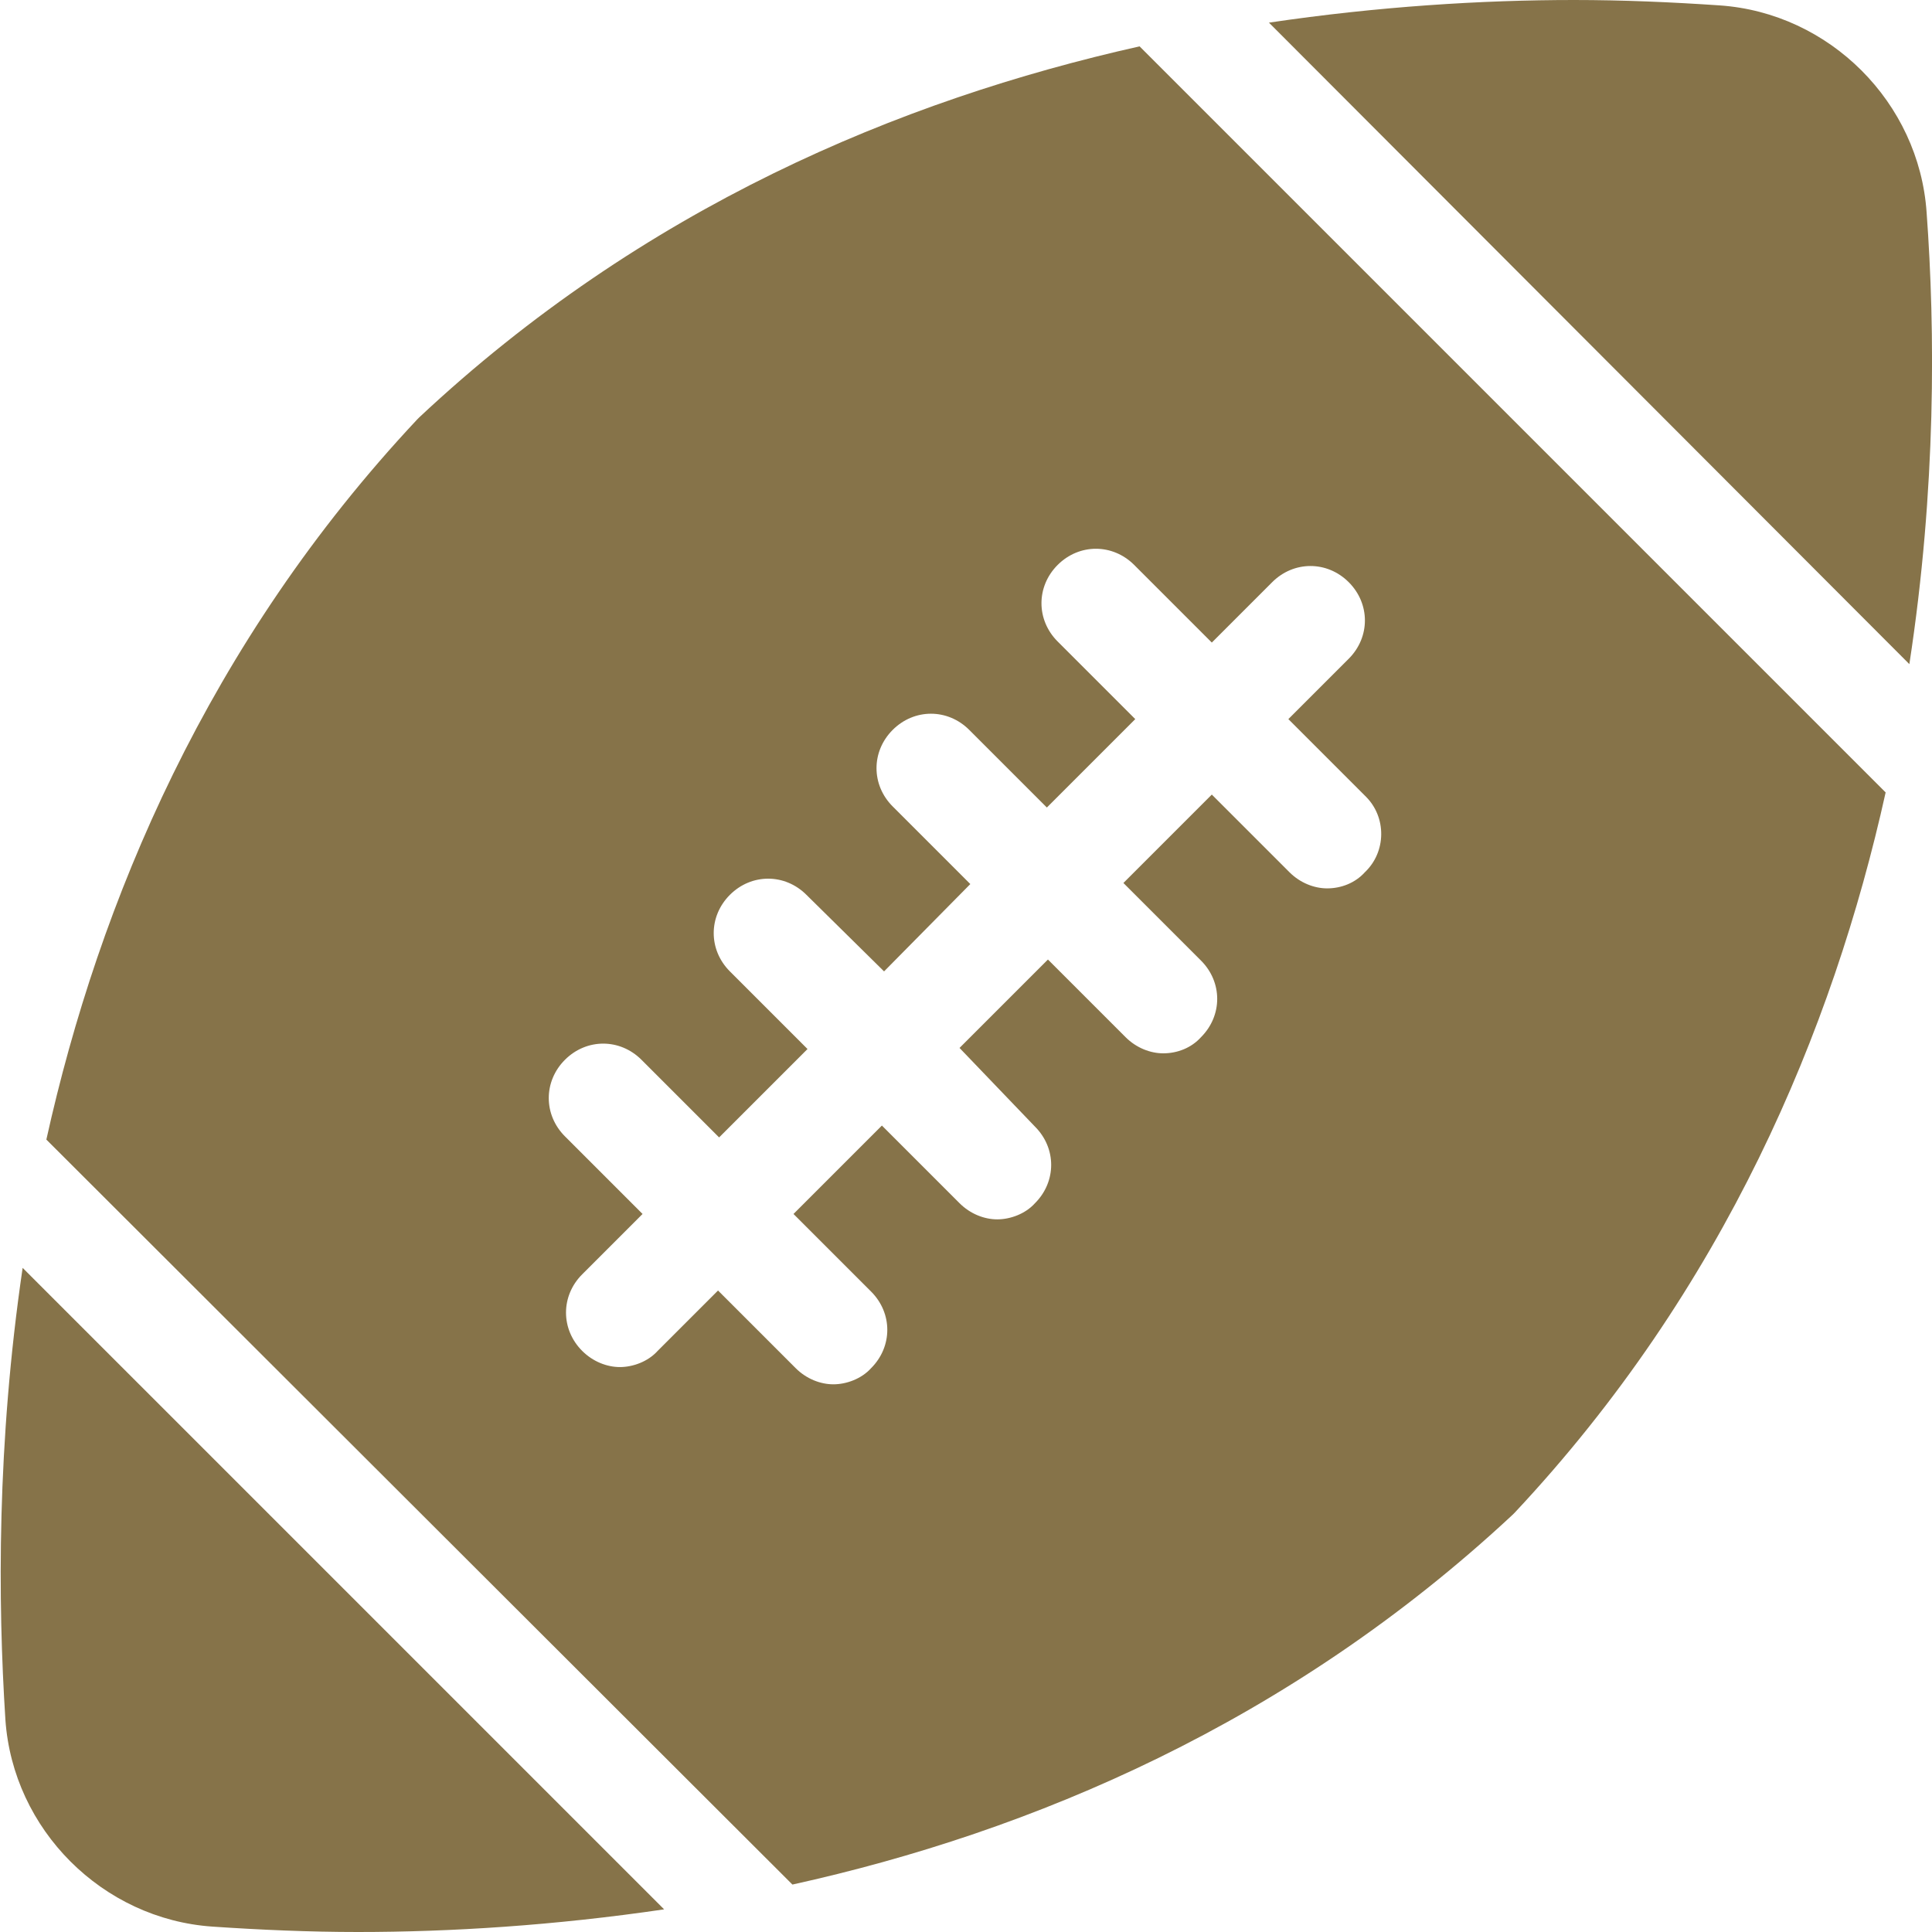 <?xml version="1.0" encoding="utf-8"?>
<!-- Generator: Adobe Illustrator 28.1.0, SVG Export Plug-In . SVG Version: 6.00 Build 0)  -->
<svg version="1.1" id="Capa_1" xmlns="http://www.w3.org/2000/svg" xmlns:xlink="http://www.w3.org/1999/xlink" x="0px" y="0px"
	 width="179.2px" height="179.2px" viewBox="0 0 179.2 179.2" style="enable-background:new 0 0 179.2 179.2;" xml:space="preserve"
	>
<style type="text/css">
	.st0{fill:#867349;}
</style>
<path class="st0" d="M117.7,2.1C127.8,0.6,137.5,0,146,0c4.5,0,9.1,0.2,13.5,0.5c10.2,0.7,18.5,9,19.2,19.2
	c0.8,10.9,0.9,25.6-1.6,41.9L117.7,2.1z M2.1,117.6c-2.4,16.3-2.3,31-1.6,41.9c0.7,10.2,9,18.5,19.2,19.2c4.4,0.3,9,0.5,13.5,0.5
	c0,0,0,0,0,0c8.6,0,18.2-0.6,28.4-2.1L2.1,117.6z M174.9,73.5c-4.9,22.1-15,46.1-34.4,66.8c-0.1,0.1-0.2,0.2-0.2,0.2
	c-20.7,19.3-44.6,29.4-66.8,34.3L4.3,105.7c4.9-22.1,15-46.1,34.4-66.8c0.1-0.1,0.2-0.2,0.2-0.2C59.6,19.3,83.4,9.3,105.7,4.3
	L174.9,73.5z M126.7,73.9l-7.2-7.2l5.6-5.6c2-2,2-5.1,0-7.1s-5.1-2-7.1,0l-5.6,5.6l-7.2-7.2c-2-2-5.1-2-7.1,0c-2,2-2,5.1,0,7.1
	l7.2,7.2l-8.2,8.2l-7.2-7.2c-2-2-5.1-2-7.1,0c-2,2-2,5.1,0,7.1l7.2,7.2L82,90.1L74.8,83c-2-2-5.1-2-7.1,0c-2,2-2,5.1,0,7.1l7.2,7.2
	l-8.2,8.2l-7.2-7.2c-2-2-5.1-2-7.1,0c-2,2-2,5.1,0,7.1l7.2,7.2l-5.6,5.6c-2,2-2,5.1,0,7.1c1,1,2.3,1.5,3.5,1.5s2.6-0.5,3.5-1.5
	l5.6-5.6l7.2,7.2c1,1,2.3,1.5,3.5,1.5s2.6-0.5,3.5-1.5c2-2,2-5.1,0-7.1l-7.2-7.2l8.2-8.2l7.2,7.2c1,1,2.3,1.5,3.5,1.5
	s2.6-0.5,3.5-1.5c2-2,2-5.1,0-7.1L89,97.2l8.2-8.2l7.2,7.2c1,1,2.3,1.5,3.5,1.5c1.3,0,2.6-0.5,3.5-1.5c2-2,2-5.1,0-7.1l-7.2-7.2
	l8.2-8.2l7.2,7.2c1,1,2.3,1.5,3.5,1.5c1.3,0,2.6-0.5,3.5-1.5C128.6,79,128.6,75.8,126.7,73.9z"/>
</svg>
